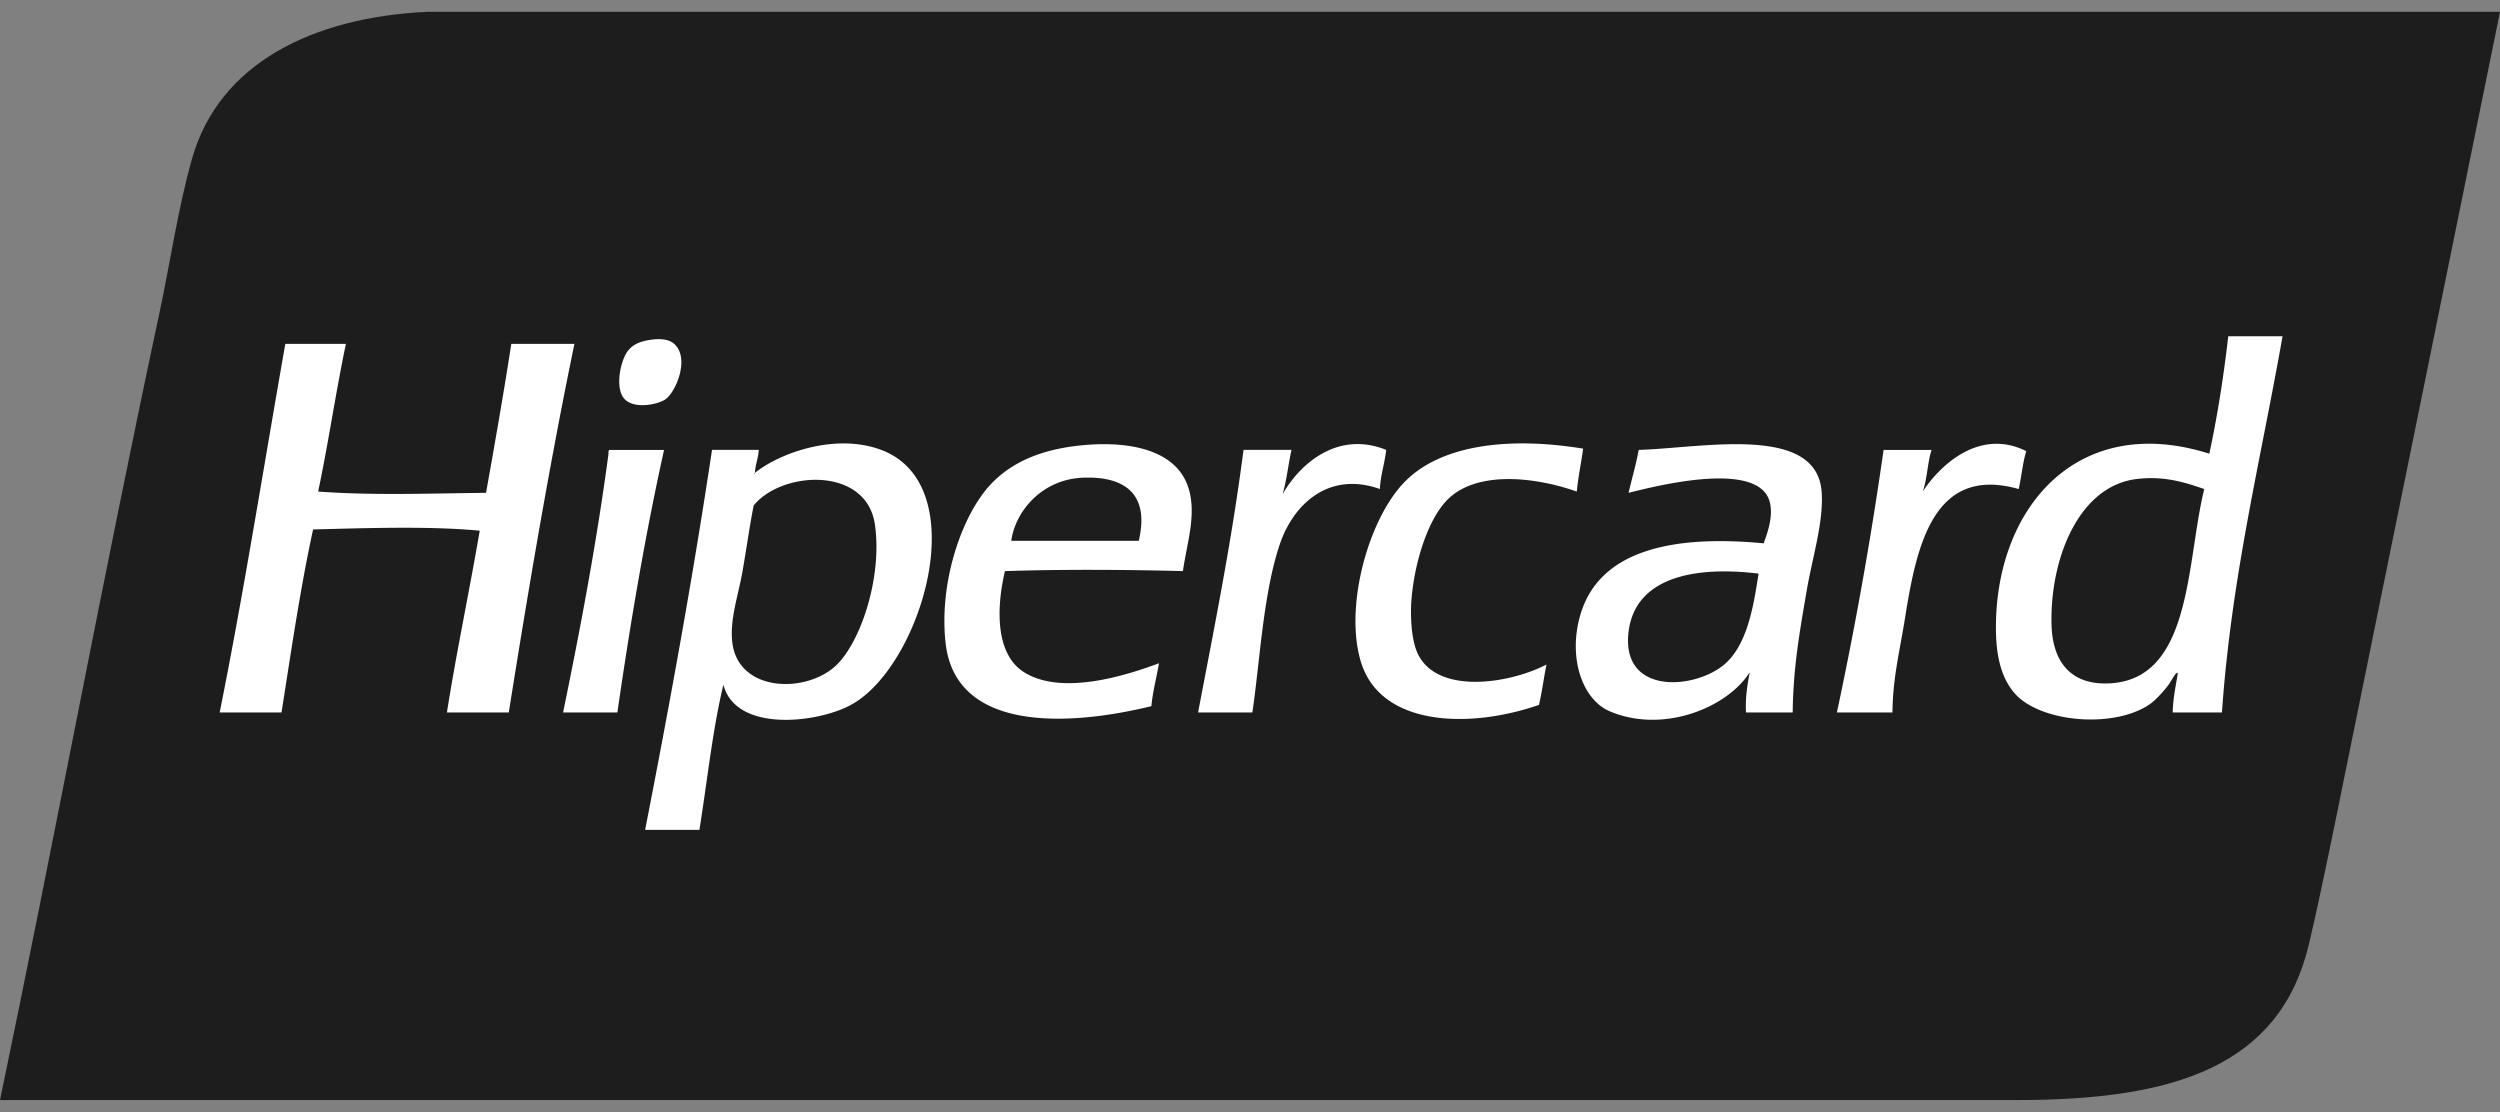<svg xmlns="http://www.w3.org/2000/svg" width="200" height="89" fill="none"><rect width="100%" height="100%" fill="#808080" stroke="none"/><g clip-path="url(#a)"><path d="M54.904.946H34.176c-9.159.433-16.645 4.122-18.807 11.73C14.242 16.642 13.62 21 12.74 25.111 8.26 46.024 4.286 67.51 0 88.004h161.375c12.476 0 21.042-2.636 23.357-12.538 1.075-4.6 2.106-9.81 3.135-14.863 4.01-19.704 8.025-39.407 12.133-59.657H54.904z" fill="#1D1D1D"></path><path d="M138.164 52.96c-2.238 2.19-8.52 2.813-7.878-2.425.534-4.35 5.27-5.274 10.403-4.645-.382 2.379-.82 5.4-2.525 7.07zm-7.07-16.968c-.214 1.2-.542 2.286-.808 3.434 2.563-.643 10.543-2.613 11.312.807.255 1.137-.185 2.344-.505 3.233-7.217-.684-13.098.515-14.645 5.655-1.036 3.444.116 6.832 2.323 7.778 4.251 1.82 9.421-.266 11.211-3.131-.186.992-.362 1.994-.303 3.231h3.737c.039-3.579.56-6.475 1.111-9.696.469-2.742 1.352-5.457 1.211-7.877-.32-5.544-9.503-3.583-14.644-3.434zm37.47 18.684c-2.924.063-4.377-1.746-4.444-4.746-.116-5.255 2.188-11.092 6.868-11.615 2.179-.244 3.756.263 5.353.808-1.466 5.902-.937 15.407-7.777 15.553zm9.696-27.774c-.373 3.264-.87 6.402-1.515 9.393-10.653-3.372-17.186 4.465-17.069 14.14.023 1.87.345 3.725 1.515 5.05 2.017 2.28 7.791 2.825 10.706.909.565-.371 1.141-1.047 1.515-1.515.281-.353.727-1.276.808-1.011-.153 1.026-.382 1.975-.404 3.131h3.939c.759-10.89 3.106-20.19 4.848-30.097h-4.343zM67.062 53.06c-2.324 2.461-8.036 2.424-8.484-1.717-.195-1.801.476-3.69.808-5.554.336-1.887.578-3.697.909-5.354 2.288-2.794 9.014-3.131 9.696 1.516.592 4.034-1.005 9.072-2.929 11.11zm3.434-17.068c-3.676-1.38-8.156.267-10.098 1.835.007.07-.046.079-.103.084l.103-.084c0-.006 0-.01-.002-.017.033-.675.27-1.144.303-1.818h-3.737c-1.557 10.36-3.404 20.43-5.353 30.4h4.343c.629-3.883 1.044-7.978 1.92-11.615.991 3.825 7.467 3.094 10.2 1.617 5.639-3.05 9.988-17.56 2.424-20.402zM91.1 43.264H80.9c.323-2.345 2.432-4.923 5.756-5.05 3.129-.12 5.369 1.148 4.444 5.05zm-4.14-7.676c-3.139.242-5.791 1.145-7.676 3.13-2.312 2.437-4.185 7.822-3.636 12.726.782 6.997 9.494 6.746 16.462 5.05.119-1.228.416-2.277.606-3.434-2.87 1.075-7.854 2.574-10.806.708-2.23-1.41-2.242-4.979-1.515-8.08 4.683-.15 9.55-.12 14.24 0 .298-2.199 1.15-4.596.404-6.767-.983-2.867-4.5-3.609-8.08-3.333zm-38.177.404c-.118.017-.11.16-.102.303-.956 7.156-2.251 13.975-3.635 20.704h4.343c1.043-7.204 2.238-14.257 3.736-21.007h-4.342zm113.318.1c-3.838-1.918-7.033 1.302-8.281 3.233.355-.991.376-2.317.706-3.333h-3.838a311.687 311.687 0 0 1-3.736 21.007h4.444c.028-2.784.574-4.844 1.009-7.575.929-5.83 2.292-12.224 9.091-10.301.225-.986.319-2.105.605-3.03zM113.318 52.05c-.4-1.034-.503-2.742-.403-4.04.224-2.918 1.287-6.471 2.929-8.08 2.264-2.22 6.735-1.852 10.301-.605.111-1.203.352-2.274.505-3.434-5.848-.955-11.399-.361-14.341 2.727-2.881 3.023-4.769 9.97-3.434 14.341 1.562 5.116 8.568 5.394 14.241 3.434.25-1.028.383-2.174.606-3.232-3.1 1.61-9.026 2.448-10.404-1.11zm-2.423-16.058c-3.851-1.555-6.878 1.073-8.282 3.535.318-1.096.45-2.378.707-3.535h-3.838c-.938 7.276-2.321 14.108-3.636 21.007h4.343c.609-4.095.872-9.616 2.222-13.533 1.079-3.131 3.904-5.798 7.979-4.343.057-1.155.388-2.037.505-3.131zm-69.991-8.484c-.62 4.026-1.32 7.973-2.02 11.918-4.5.047-9.093.222-13.433-.102.82-3.859 1.408-7.95 2.222-11.816h-4.847c-1.736 9.846-3.315 19.848-5.252 29.491h4.948c.777-4.947 1.503-9.944 2.525-14.644 4.22-.104 9.277-.285 13.332.1-.836 4.888-1.846 9.6-2.626 14.544h4.949c1.59-9.99 3.266-19.896 5.252-29.491h-5.05zm12.321 4.444c.866-.596 1.981-3.313.708-4.444-.404-.358-1.08-.462-2.02-.303-.874.148-1.376.444-1.717.909-.55.747-1.052 3-.203 3.838.828.815 2.681.38 3.232 0z" fill="#fff"></path></g><defs><clipPath id="a"><path fill="#fff" transform="translate(0 .946)" d="M0 0h200v87.109H0z"></path></clipPath></defs></svg>